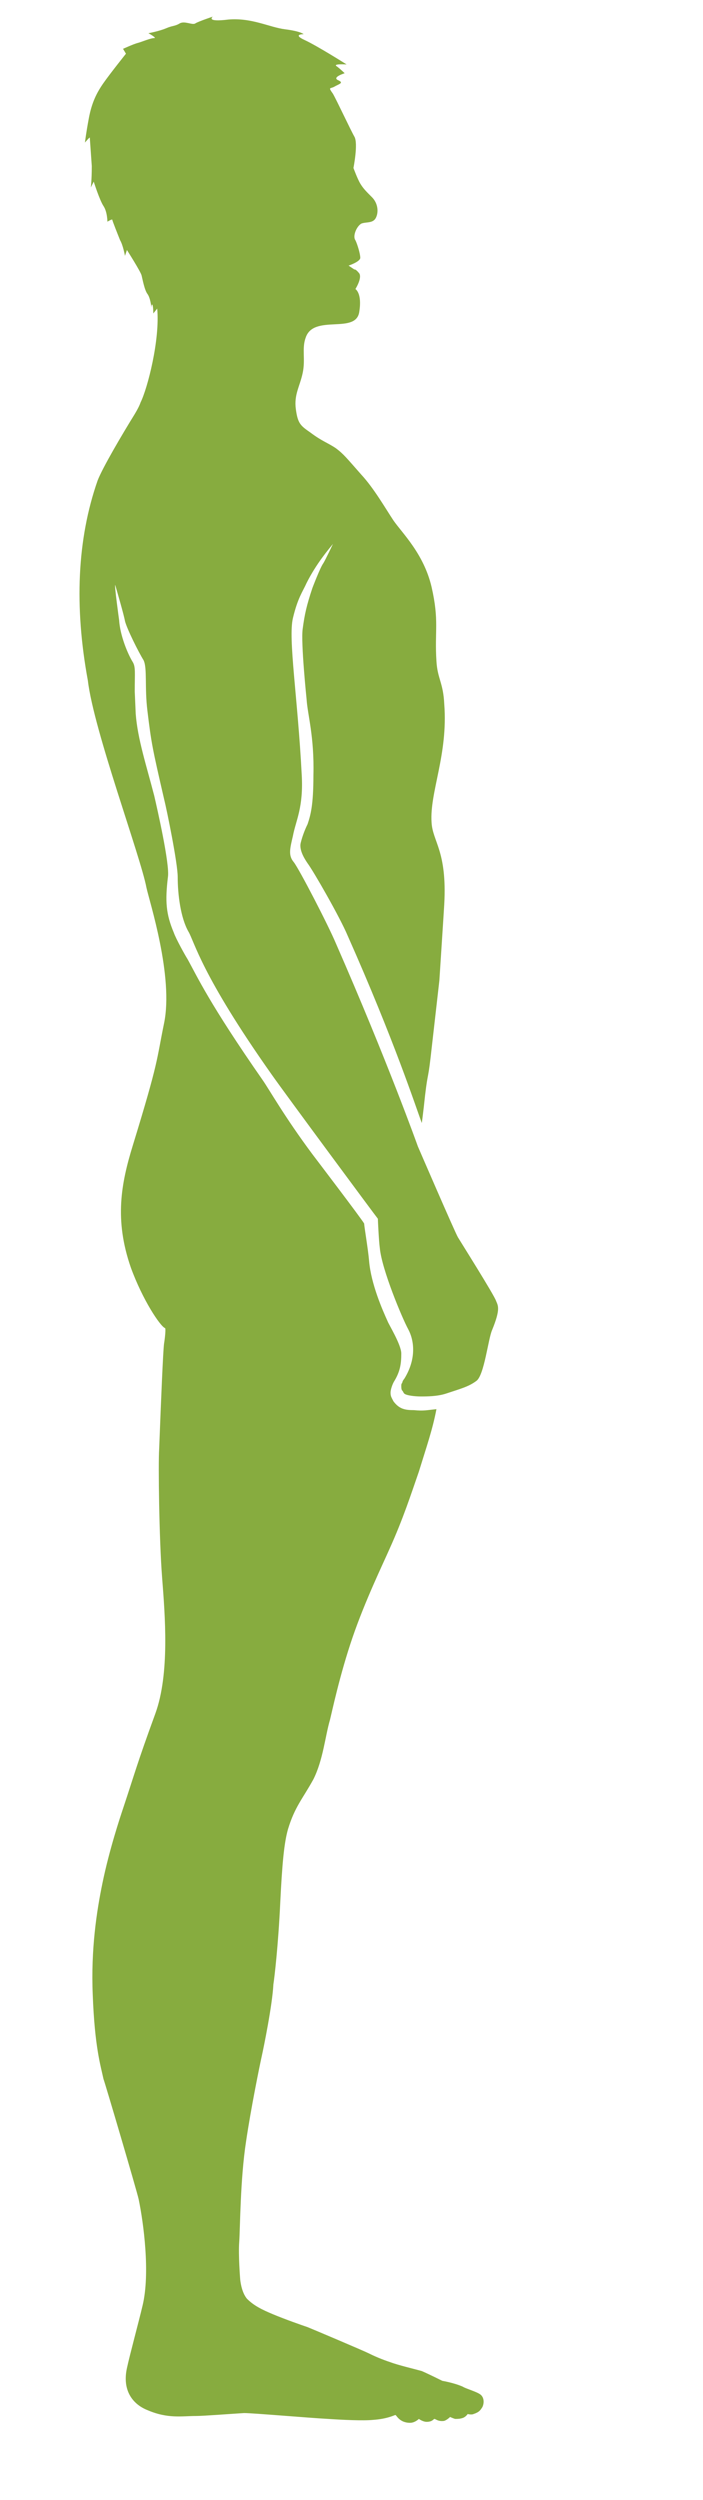 <?xml version="1.0" encoding="utf-8"?>
<!-- Generator: Adobe Illustrator 19.2.1, SVG Export Plug-In . SVG Version: 6.00 Build 0)  -->
<!DOCTYPE svg PUBLIC "-//W3C//DTD SVG 1.1//EN" "http://www.w3.org/Graphics/SVG/1.1/DTD/svg11.dtd">
<svg version="1.1" id="Layer_1" xmlns="http://www.w3.org/2000/svg" xmlns:xlink="http://www.w3.org/1999/xlink" x="0px" y="0px"
	 width="72px" height="256px" viewBox="0 0 72 256" style="enable-background:new 0 0 72 256;" xml:space="preserve">
<path style="fill:#87AC3F;" d="M16.1,31.6l-0.4,0.5c0,0,0-0.8-0.1-0.9s-0.1,0.4-0.1,0.3s-0.1-1-0.4-1.4c-0.3-0.4-0.5-1.5-0.6-1.9
	S13,25.6,13,25.6l-0.2,0.6c0,0-0.2-1.1-0.5-1.6c-0.2-0.5-0.8-2-0.8-2.1S11,22.7,11,22.7s0-1-0.4-1.6s-1-2.5-1-2.5l-0.3,0.6
	c0,0,0.1-0.7,0.1-2.2c-0.1-1.5-0.2-2.8-0.2-2.9c0-0.1-0.5,0.5-0.5,0.5s0.1-0.9,0.4-2.5c0.3-1.6,0.8-2.6,1.5-3.6s2.3-3,2.3-3L12.6,5
	c0,0,1.1-0.5,1.5-0.6s1.3-0.5,1.7-0.5c0.3,0-0.6-0.5-0.6-0.5s1.1-0.2,1.8-0.5s0.9-0.2,1.4-0.5s1.3,0.2,1.6,0
	c0.3-0.2,1.8-0.7,1.8-0.7S21,2.3,23.4,2c2.4-0.2,4.2,0.8,5.8,1c1.6,0.2,1.9,0.5,1.9,0.5s-1.2,0,0.1,0.6c1.3,0.6,4.3,2.5,4.3,2.5
	s-1.5-0.1-1,0.2c0.4,0.3,0.8,0.7,0.8,0.7S34,7.9,34.6,8.2c0.7,0.3,0.1,0.4-0.4,0.7c-0.4,0.2-0.6,0-0.1,0.7c0.4,0.7,1.8,3.7,2.2,4.4
	c0.4,0.7-0.1,3.2-0.1,3.2s0.4,1.1,0.7,1.6s0.6,0.8,1.2,1.4c0.6,0.6,0.7,1.5,0.4,2.1s-1,0.4-1.5,0.6c-0.5,0.3-0.9,1.3-0.6,1.7
	c0.2,0.4,0.5,1.4,0.5,1.8s-1.2,0.8-1.2,0.8l0.6,0.4c0,0,0.1-0.1,0.5,0.4c0.3,0.5-0.4,1.6-0.4,1.6s0.7,0.4,0.4,2.3
	c-0.3,2.4-4.7,0.2-5.5,2.7c-0.4,1.1,0,2.2-0.3,3.6c-0.3,1.4-0.9,2.2-0.7,3.7s0.5,1.7,1.5,2.4c1.2,0.9,1.7,1,2.6,1.6
	c0.8,0.6,1.1,1,2.6,2.7c1.3,1.4,2.5,3.5,3.3,4.7c0.9,1.3,3.1,3.4,3.9,6.8c0.8,3.5,0.3,4.5,0.5,7.6c0.1,1.8,0.7,2.2,0.8,4.4
	c0.4,5.2-1.5,9-1.3,12.1c0.1,2,1.6,2.9,1.3,8.4c0,0.1-0.5,7.8-0.5,7.8s-0.4,3.5-0.9,7.9c-0.3,2.6-0.3,1.3-0.7,5.1
	c-0.1,0.8-0.1,0.9-0.2,1.6c-0.6-1.6-2.8-8.4-7.6-19.2c-0.8-1.9-3.5-6.6-4.1-7.4c-0.2-0.3-0.9-1.3-0.7-2.1c0.2-0.8,0.5-1.5,0.7-1.9
	c0.3-0.9,0.6-1.9,0.6-5c0.1-4-0.6-6.2-0.7-7.8c0,0-0.6-5.8-0.4-7.2c0.2-1.5,0.4-2.4,1-4.2c0,0,0.8-2.1,1.1-2.5c0.2-0.3,1-2,1-2l0,0
	c-0.4,0.5-1.7,2-2.7,4c-0.4,0.9-0.9,1.5-1.4,3.6c-0.5,2.1,0.5,8.2,0.9,16c0.2,3.4-0.6,4.7-0.9,6.3c-0.3,1.3-0.5,2,0.1,2.7
	c0.6,0.8,3.5,6.4,4.3,8.3c5.3,12.1,8.4,20.8,8.4,20.8s3.8,8.8,4.1,9.3s3.7,5.9,3.9,6.5c0.2,0.5,0.5,0.8-0.4,3
	c-0.4,0.9-0.8,4.6-1.6,5.2c-0.8,0.6-1.6,0.8-3.1,1.3c-0.9,0.3-2,0.3-2.6,0.3s-1.5-0.1-1.7-0.3c-0.1-0.1-0.1-0.2-0.2-0.3
	c-0.1-0.1-0.1-0.3-0.1-0.5c0-0.1,0-0.2,0.1-0.3c0-0.1,0.1-0.3,0.2-0.4c1.3-2.1,1-4,0.4-5.1s-2.7-6.1-2.9-8.3c-0.1-0.7-0.2-2.9-0.2-3
	c-0.1-0.1-9.5-12.8-10.9-14.8c-7.2-10.2-7.9-13.6-8.5-14.6c-0.8-1.4-1.1-3.8-1.1-5.6c0-1.4-1.1-6.8-1.4-8c-1.2-5.2-1.3-5.7-1.7-9
	c-0.3-2.4,0-4.4-0.4-5.2c-0.5-0.8-1.7-3.2-1.9-4c-0.1-0.6-0.8-3-1-3.7l0,0c-0.1,0,0.4,3.6,0.4,3.6c0.1,1.6,0.9,3.5,1.4,4.3
	c0.3,0.5,0.2,1.1,0.2,3l0.1,2.3c0.2,2.6,1.1,5.3,1.9,8.4c0.3,1.3,1.6,7,1.4,8.3c-0.3,2.5-0.2,3.8,0.6,5.7c0.2,0.6,1.2,2.4,1.4,2.7
	c1,1.8,2.2,4.5,7.7,12.4c0.7,1,2.2,3.7,5.1,7.6c0,0,5.1,6.7,5.3,7.1c0,0.3,0.4,2.6,0.5,3.8c0.2,2.4,1.4,5.1,1.9,6.2
	c0.1,0.3,1.4,2.4,1.4,3.3c0,1-0.1,1.8-0.7,2.8c-0.2,0.3-0.4,0.9-0.4,1.2c0,0.4,0.1,0.5,0.3,0.9c0.6,0.8,1.2,0.9,2.1,0.9
	c1,0.1,1.3,0,2.3-0.1c-0.4,2.1-1,3.8-1.8,6.4c-0.8,2.3-1.6,4.8-3,7.9c-0.7,1.6-2.5,5.3-3.8,9.1s-2.1,7.6-2.3,8.4
	c-0.5,1.7-0.7,4.1-1.7,6.1c-1.1,2-1.9,2.8-2.6,5.1c-0.4,1.4-0.6,3.5-0.8,7.6c-0.2,4.3-0.6,7.7-0.7,8.3c-0.1,2.1-1,6.5-1.2,7.4
	s-1.1,5.3-1.6,8.7c-0.6,3.9-0.6,8.9-0.7,10.3c-0.1,1.3,0.1,3.8,0.1,3.8s0.1,1.3,0.7,2c0.7,0.7,1.5,1.1,2.7,1.6s2.9,1.1,3.5,1.3
	c0.5,0.2,5.7,2.4,6.3,2.7c0.6,0.3,1.3,0.6,2.2,0.9c0.8,0.3,2.5,0.7,3.2,0.9c0.7,0.3,2.1,1,2.1,1s1.2,0.2,2.1,0.6
	c0.3,0.2,1.4,0.5,1.8,0.8c0.4,0.3,0.4,0.9,0.2,1.3c-0.2,0.3-0.3,0.5-0.9,0.7c-0.2,0.1-0.6,0-0.6,0s-0.2,0.3-0.5,0.4
	c-0.3,0.1-0.5,0.1-0.8,0.1c-0.3-0.1-0.5-0.2-0.5-0.2s-0.3,0.3-0.6,0.4c-0.6,0.1-0.9-0.2-1-0.2s-0.2,0.3-0.8,0.3
	c-0.4,0-0.8-0.3-0.8-0.3s-0.4,0.4-0.9,0.4c-1.1,0-1.4-0.8-1.5-0.8s-0.8,0.4-2.3,0.5c-1,0.1-3.1,0-4.6-0.1c-1.9-0.1-7.7-0.6-8.6-0.6
	c-1.6,0.1-4.2,0.3-4.9,0.3c-1.5,0-2.9,0.3-5-0.6c-1.5-0.6-2.6-2-2.1-4.3c0.3-1.4,1.2-4.7,1.6-6.4c0.8-3.3,0.1-8.5-0.4-10.9
	c-0.2-0.9-3.5-12.1-3.6-12.3c-0.3-1.4-0.9-3.3-1.1-8.6c-0.2-4.7,0.4-8.6,1-11.5c0.7-3.4,1.8-6.7,2.1-7.6c1.2-3.6,1.4-4.5,3.3-9.7
	c1.5-4.1,1-10.1,0.7-14s-0.4-11.6-0.3-13.1c0.2-5.2,0.4-10,0.5-10.8c0.1-0.6,0.2-1.6,0.1-1.6c-0.5-0.2-2.3-2.9-3.5-6.2
	c-1.7-4.9-1-8.6,0.2-12.5c2.7-8.8,2.4-8.6,3.2-12.5c1-4.8-1.5-12.5-1.8-13.9c-0.6-3.2-5.4-16.1-6-21.2c-1.4-7.6-1.1-14.5,1-20.5
	c0.5-1.3,2.5-4.7,3.8-6.8l0,0c0.3-0.5,0.5-0.9,0.6-1.2C15.1,39.8,16.4,34.8,16.1,31.6z"/>
</svg>
